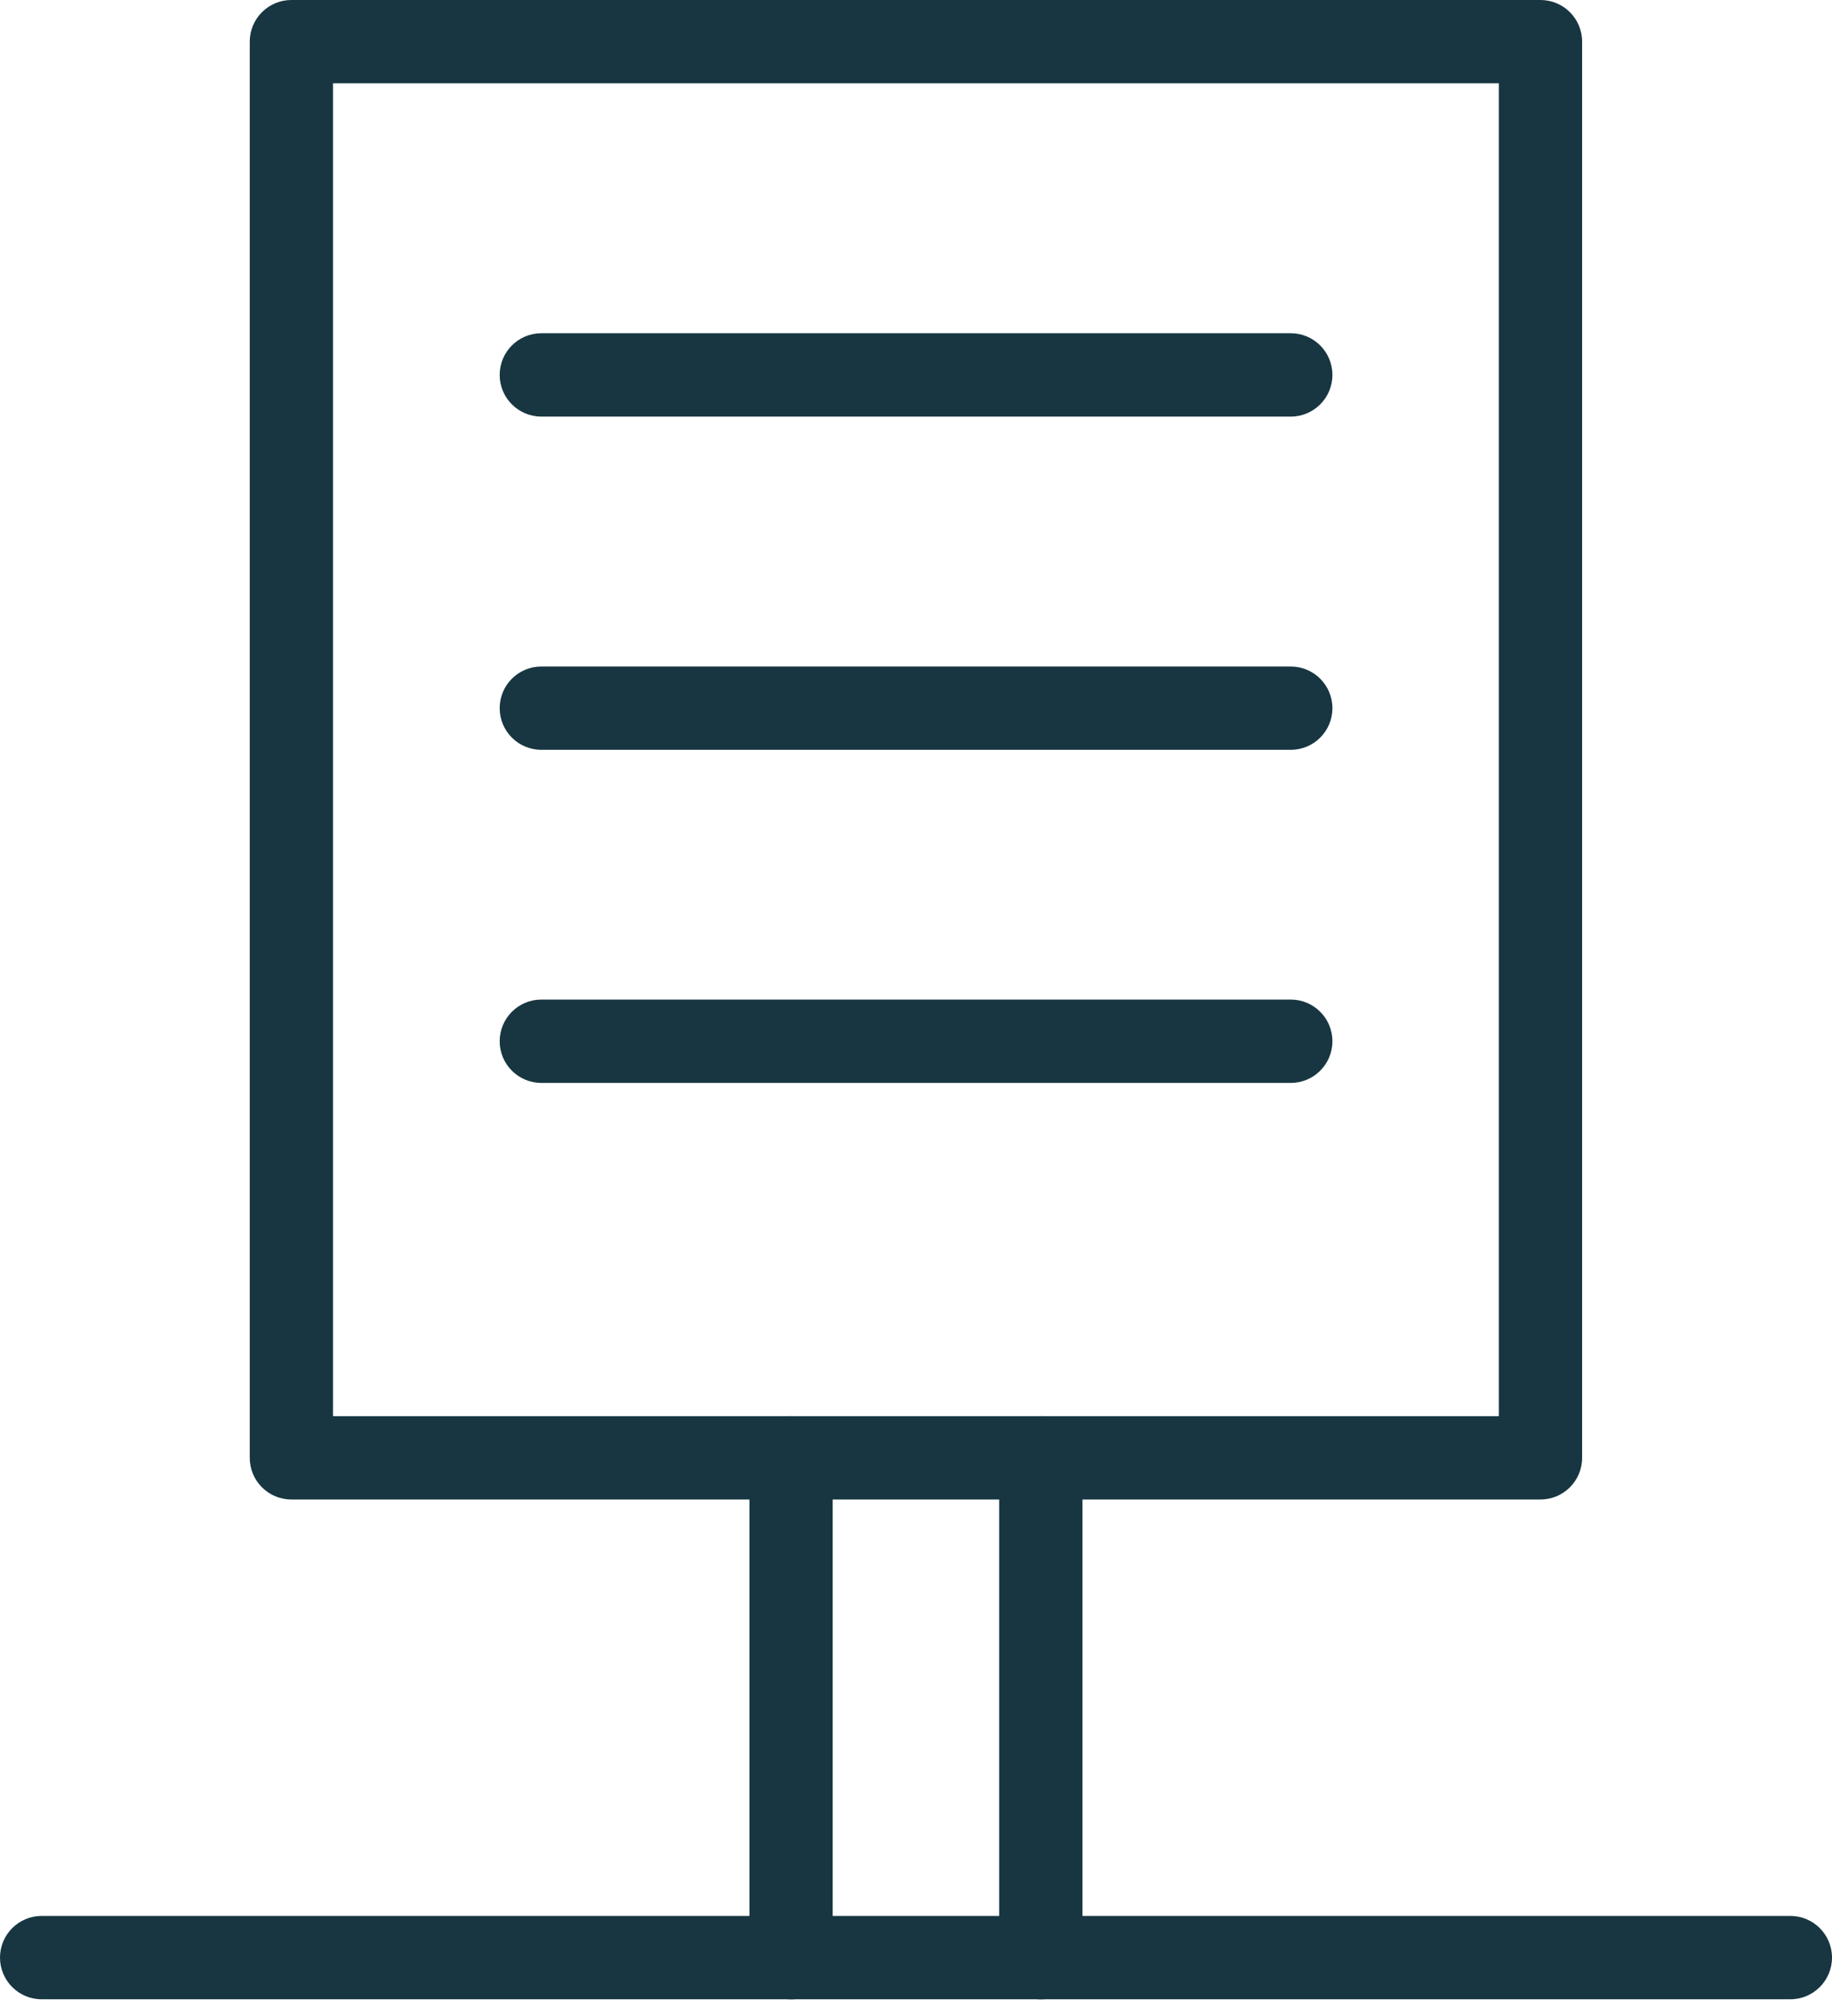 <svg width="40" height="44" viewBox="0 0 40 44" fill="none" xmlns="http://www.w3.org/2000/svg">
<path d="M33.635 32.727H6.362C5.86 32.727 5.453 32.32 5.453 31.818V0.909C5.453 0.407 5.86 0 6.362 0H33.635C34.137 0 34.544 0.407 34.544 0.909V31.818C34.544 32.32 34.137 32.727 33.635 32.727ZM7.271 30.909H32.726V1.818H7.271V30.909Z" fill="#173641"/>
<path d="M17.272 43.637C16.771 43.637 16.363 43.23 16.363 42.728V31.819C16.363 31.317 16.771 30.91 17.272 30.91C17.774 30.91 18.181 31.317 18.181 31.819V42.728C18.181 43.23 17.774 43.637 17.272 43.637Z" fill="#173641"/>
<path d="M22.726 43.637C22.224 43.637 21.816 43.23 21.816 42.728V31.819C21.816 31.317 22.224 30.91 22.726 30.91C23.227 30.91 23.635 31.317 23.635 31.819V42.728C23.635 43.23 23.227 43.637 22.726 43.637Z" fill="#173641"/>
<path d="M39.091 43.635H0.909C0.407 43.635 0 43.227 0 42.725C0 42.224 0.407 41.816 0.909 41.816H39.091C39.593 41.816 40 42.224 40 42.725C40 43.227 39.593 43.635 39.091 43.635Z" fill="#173641"/>
<path d="M28.183 16.365H11.819C11.317 16.365 10.91 15.958 10.91 15.456C10.91 14.954 11.317 14.547 11.819 14.547H28.183C28.685 14.547 29.092 14.954 29.092 15.456C29.092 15.958 28.685 16.365 28.183 16.365Z" fill="#173641"/>
<path d="M28.183 9.092H11.819C11.317 9.092 10.91 8.684 10.91 8.183C10.91 7.681 11.317 7.273 11.819 7.273H28.183C28.685 7.273 29.092 7.681 29.092 8.183C29.092 8.684 28.685 9.092 28.183 9.092Z" fill="#173641"/>
<path d="M28.183 23.635H11.819C11.317 23.635 10.91 23.227 10.91 22.726C10.91 22.224 11.317 21.816 11.819 21.816H28.183C28.685 21.816 29.092 22.224 29.092 22.726C29.092 23.227 28.685 23.635 28.183 23.635Z" fill="#173641"/>
</svg>
